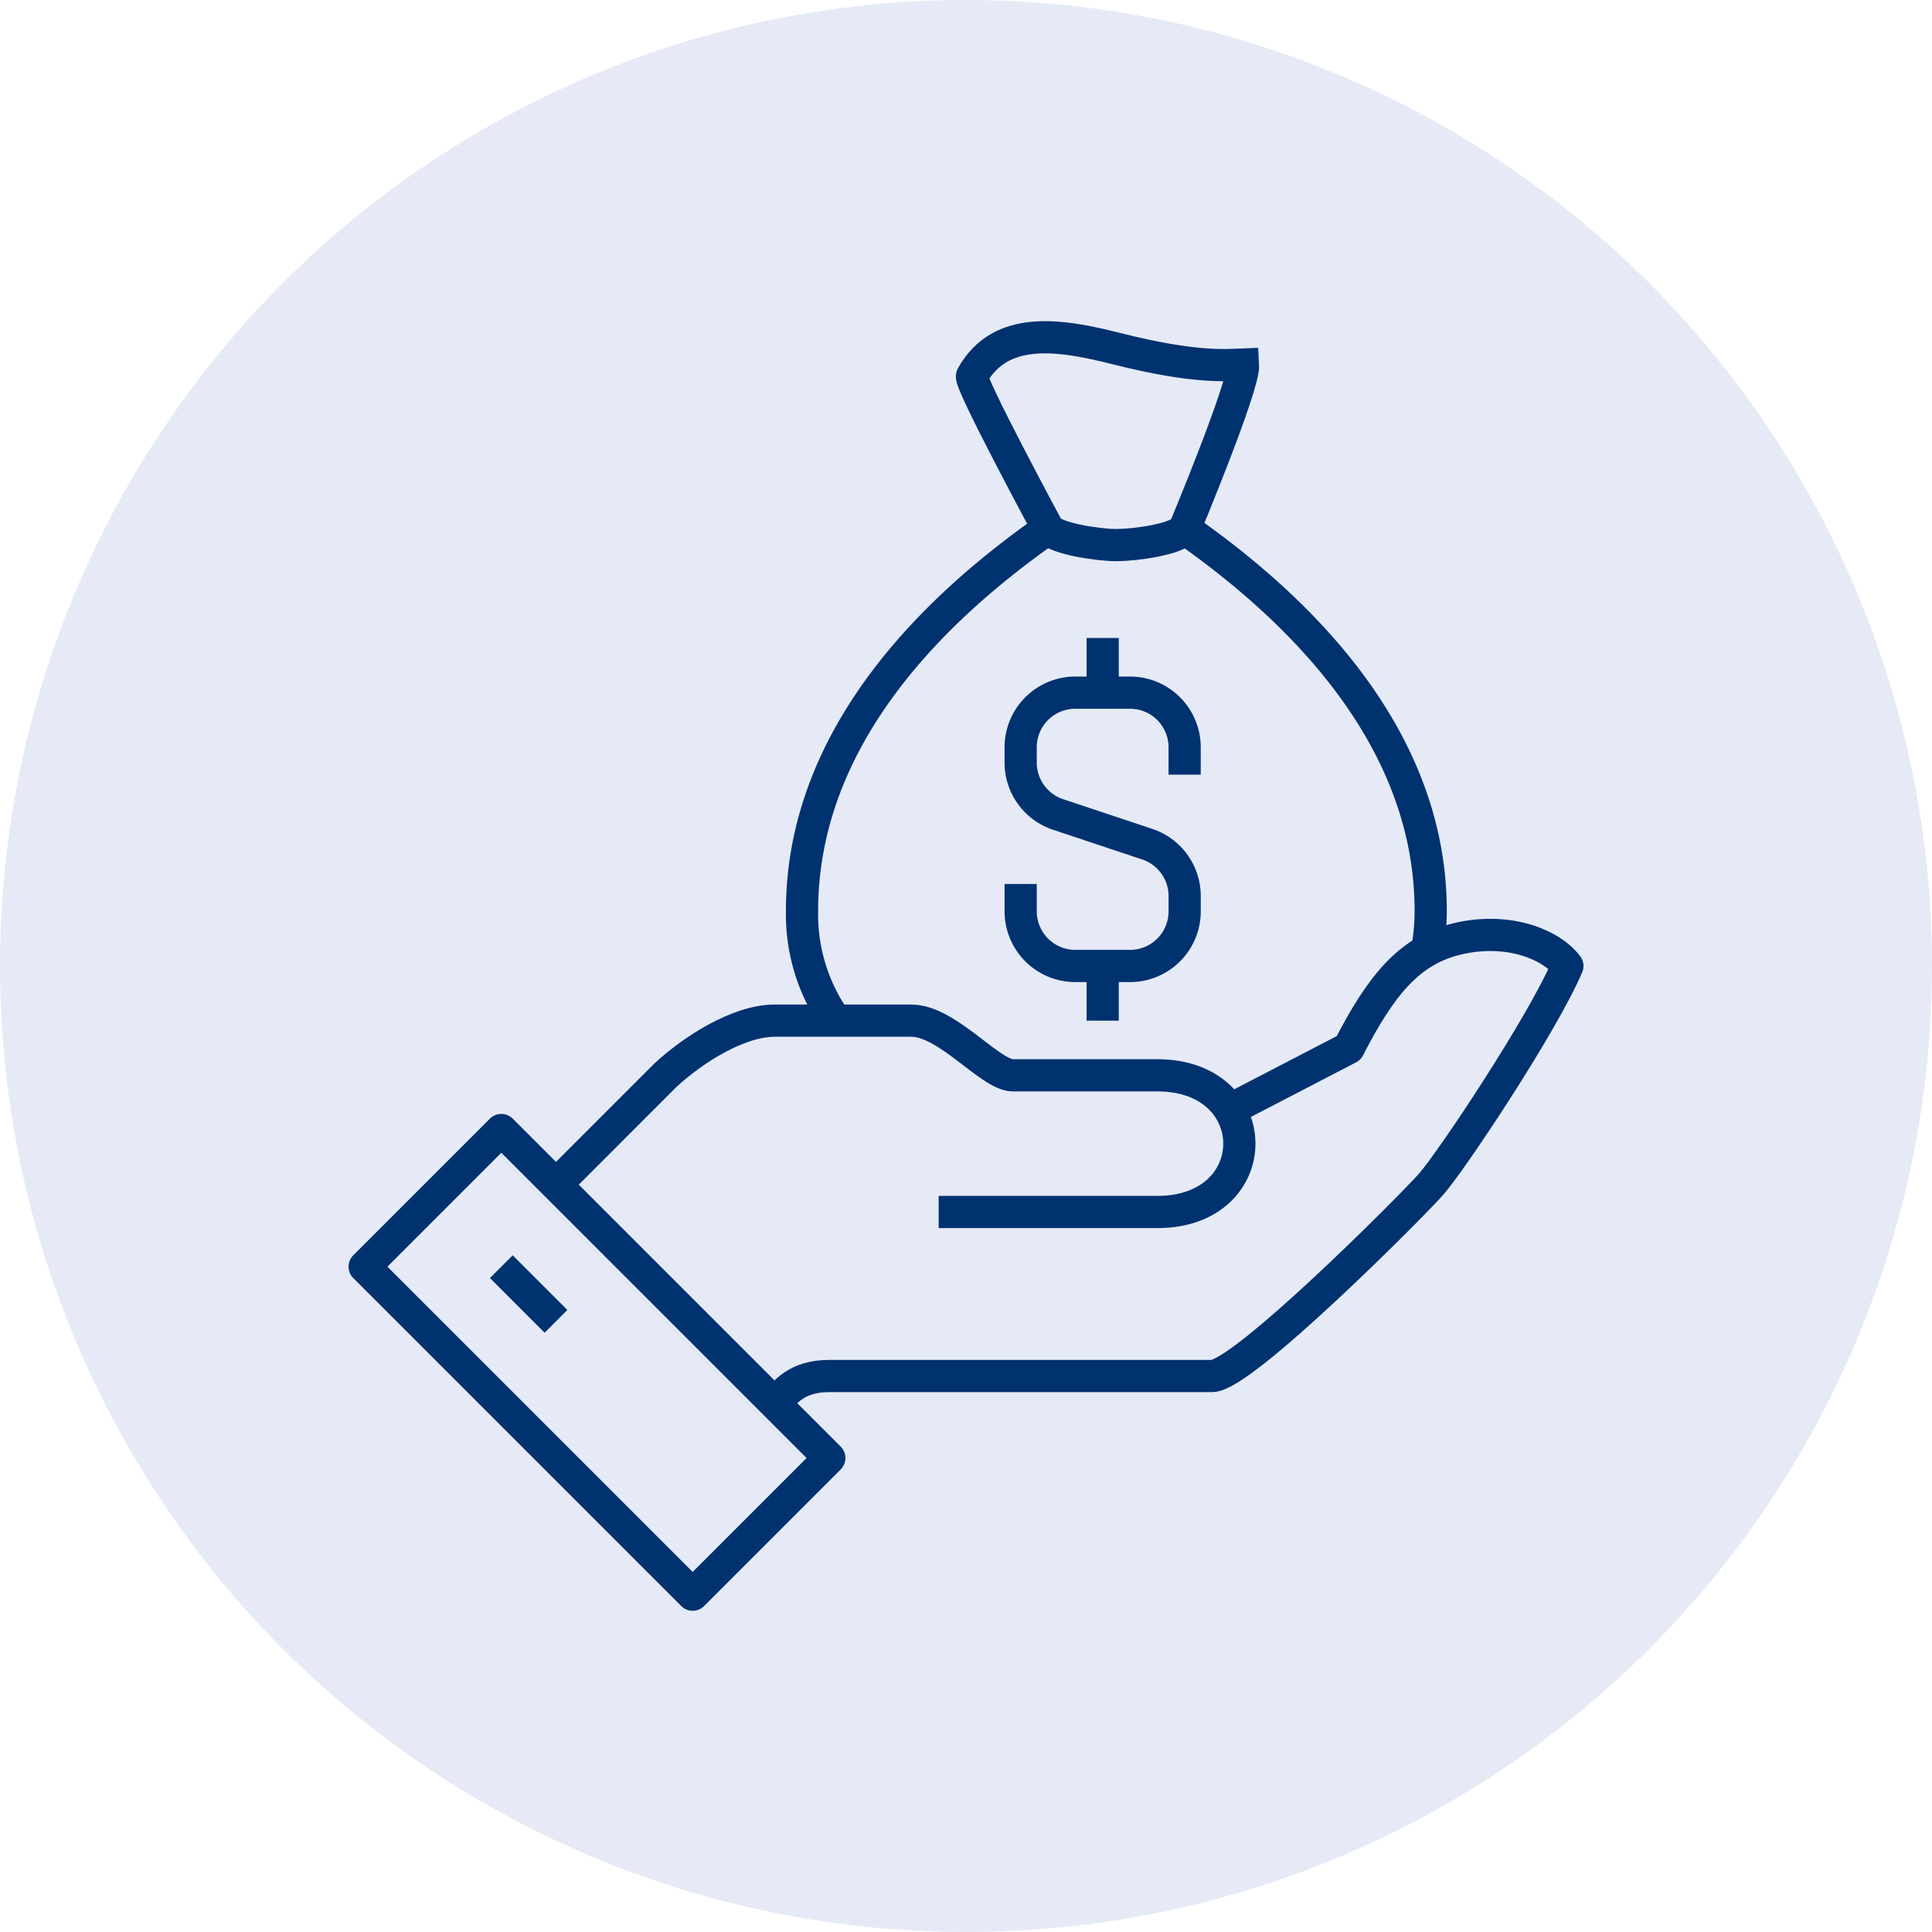 <?xml version="1.0" encoding="UTF-8"?> <svg xmlns="http://www.w3.org/2000/svg" xmlns:xlink="http://www.w3.org/1999/xlink" width="180" height="180" viewBox="0 0 180 180"><defs><clipPath id="clip-path"><rect id="Rectangle_194" data-name="Rectangle 194" width="115.709" height="120.802" fill="none" stroke="#003270" stroke-width="1"></rect></clipPath></defs><g id="Group_236" data-name="Group 236" transform="translate(-924 -1104)"><circle id="Ellipse_2" data-name="Ellipse 2" cx="90" cy="90" r="90" transform="translate(924 1104)" fill="#e5eaf6"></circle><g id="Group_234" data-name="Group 234" transform="translate(956.146 1133.599)"><g id="Group_233" data-name="Group 233" transform="translate(0 0)" clip-path="url(#clip-path)"><path id="Path_3481" data-name="Path 3481" d="M19.175,71.192c.975-.975,1.975-2.547,5.093-2.547H59.923c2.831,0,18.395-15.608,20.374-17.827,1.9-2.133,10.383-14.875,12.734-20.374C91.554,28.455,87.561,26.8,82.843,27.9c-4.5,1.046-7.152,4.279-10.187,10.187L60.981,44.146" transform="translate(20.852 29.957)" fill="none" stroke="#003270" stroke-linejoin="round" stroke-width="3"></path><path id="Path_3482" data-name="Path 3482" d="M45.069,49.2H65.443c10.187,0,10.187-12.734,0-12.734H51.987c-2.121,0-6.1-5.093-9.465-5.093H29.789c-3.442,0-7.715,2.791-10.187,5.093L9.415,46.655" transform="translate(10.239 34.12)" fill="none" stroke="#003270" stroke-linejoin="round" stroke-width="3"></path><rect id="Rectangle_193" data-name="Rectangle 193" width="18.008" height="43.219" transform="translate(1.827 88.415) rotate(-45)" fill="none" stroke="#003270" stroke-linejoin="round" stroke-width="3"></rect><line id="Line_67" data-name="Line 67" x2="5.093" y2="5.093" transform="translate(14.56 88.415)" fill="none" stroke="#003270" stroke-linejoin="round" stroke-width="3"></line><path id="Path_3483" data-name="Path 3483" d="M60.053,48.722a19.623,19.623,0,0,0,.342-3.716c0-13.326-8.358-25.4-22.92-35.591" transform="translate(40.753 10.239)" fill="none" stroke="#003270" stroke-width="3"></path><path id="Path_3484" data-name="Path 3484" d="M43.315,9.415C28.751,19.61,20.4,31.682,20.4,45.009a17.134,17.134,0,0,0,3.14,10.252" transform="translate(22.179 10.239)" fill="none" stroke="#003270" stroke-width="3"></path><path id="Path_3485" data-name="Path 3485" d="M47.8,18.7c-.658,1.01-4.651,1.534-6.367,1.534s-5.68-.6-6.367-1.534c0,0-7.375-13.679-7.077-14.216,2.67-4.795,8.235-3.872,13.45-2.553,7.423,1.879,10.385,1.53,11.807,1.478C53.369,5.365,47.8,18.7,47.8,18.7Z" transform="translate(30.428 0.951)" fill="none" stroke="#003270" stroke-width="3"></path><path id="Path_3486" data-name="Path 3486" d="M30.155,34.562v2.547A5.092,5.092,0,0,0,35.248,42.2h5.093a5.092,5.092,0,0,0,5.093-5.093V35.687a5.092,5.092,0,0,0-3.482-4.833l-8.317-2.772a5.092,5.092,0,0,1-3.482-4.833V21.828a5.092,5.092,0,0,1,5.093-5.093h5.093a5.092,5.092,0,0,1,5.093,5.093v2.547" transform="translate(32.793 18.199)" fill="none" stroke="#003270" stroke-width="3"></path><line id="Line_68" data-name="Line 68" y1="5.093" transform="translate(70.588 29.84)" fill="none" stroke="#003270" stroke-width="3"></line><line id="Line_69" data-name="Line 69" y2="5.093" transform="translate(70.588 60.401)" fill="none" stroke="#003270" stroke-width="3"></line></g></g></g></svg> 